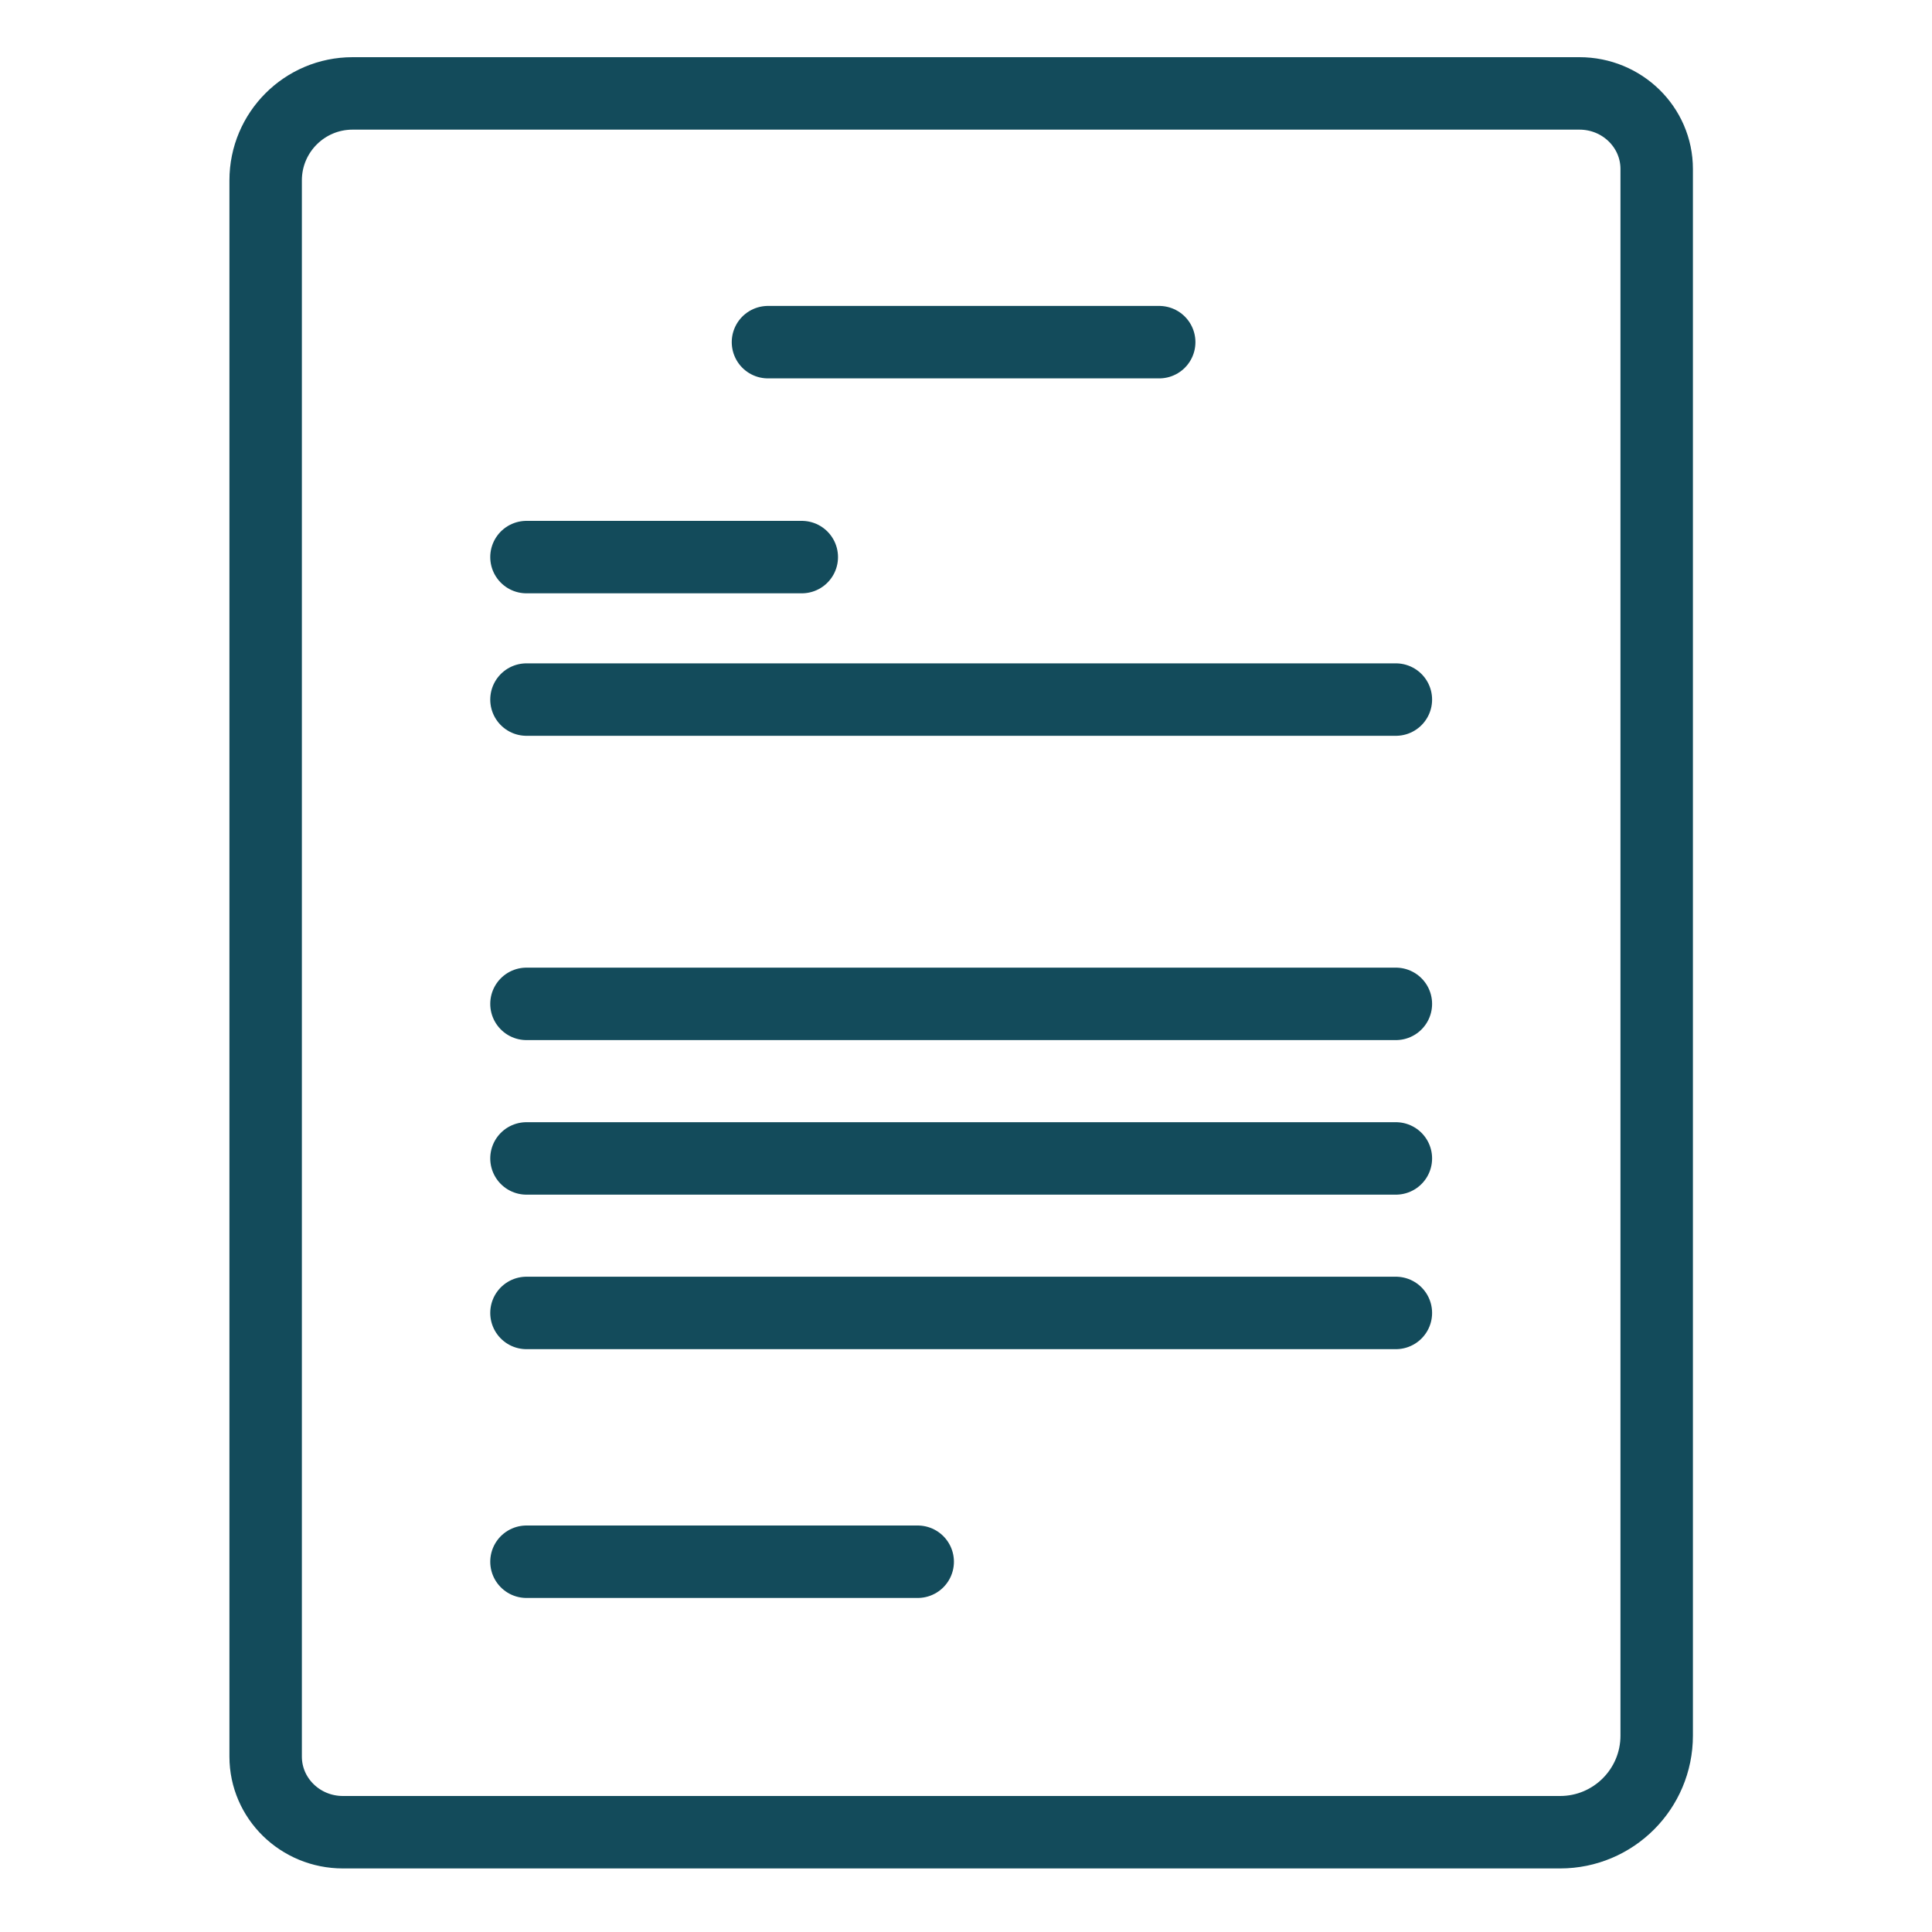 <svg width="40" height="40" viewBox="0 0 40 40" fill="none" xmlns="http://www.w3.org/2000/svg">
<path fill-rule="evenodd" clip-rule="evenodd" d="M32.3 37.934C33.405 37.934 34.3 37.038 34.3 35.934V3.499C34.3 2.634 33.584 1.934 32.701 1.934H7.3C6.306 1.934 5.5 2.74 5.5 3.734V36.368C5.5 37.233 6.216 37.934 7.1 37.934H32.3Z" stroke="#134B5B" stroke-width="1.5" stroke-linecap="round" stroke-linejoin="round"/>
<path d="M28.9 14.484H10.9" stroke="#134B5B" stroke-width="1.5" stroke-linecap="round" stroke-linejoin="round"/>
<path d="M19 32.334H10.9" stroke="#134B5B" stroke-width="1.5" stroke-linecap="round" stroke-linejoin="round"/>
<path d="M28.9 20.784H10.9" stroke="#134B5B" stroke-width="1.5" stroke-linecap="round" stroke-linejoin="round"/>
<path d="M24 7.084H15.9" stroke="#134B5B" stroke-width="1.5" stroke-linecap="round" stroke-linejoin="round"/>
<path d="M16.6 11.534H10.9" stroke="#134B5B" stroke-width="1.5" stroke-linecap="round" stroke-linejoin="round"/>
<path d="M28.9 23.984H10.9" stroke="#134B5B" stroke-width="1.5" stroke-linecap="round" stroke-linejoin="round"/>
<path d="M28.9 27.183H10.9" stroke="#134B5B" stroke-width="1.5" stroke-linecap="round" stroke-linejoin="round"/>
</svg>
